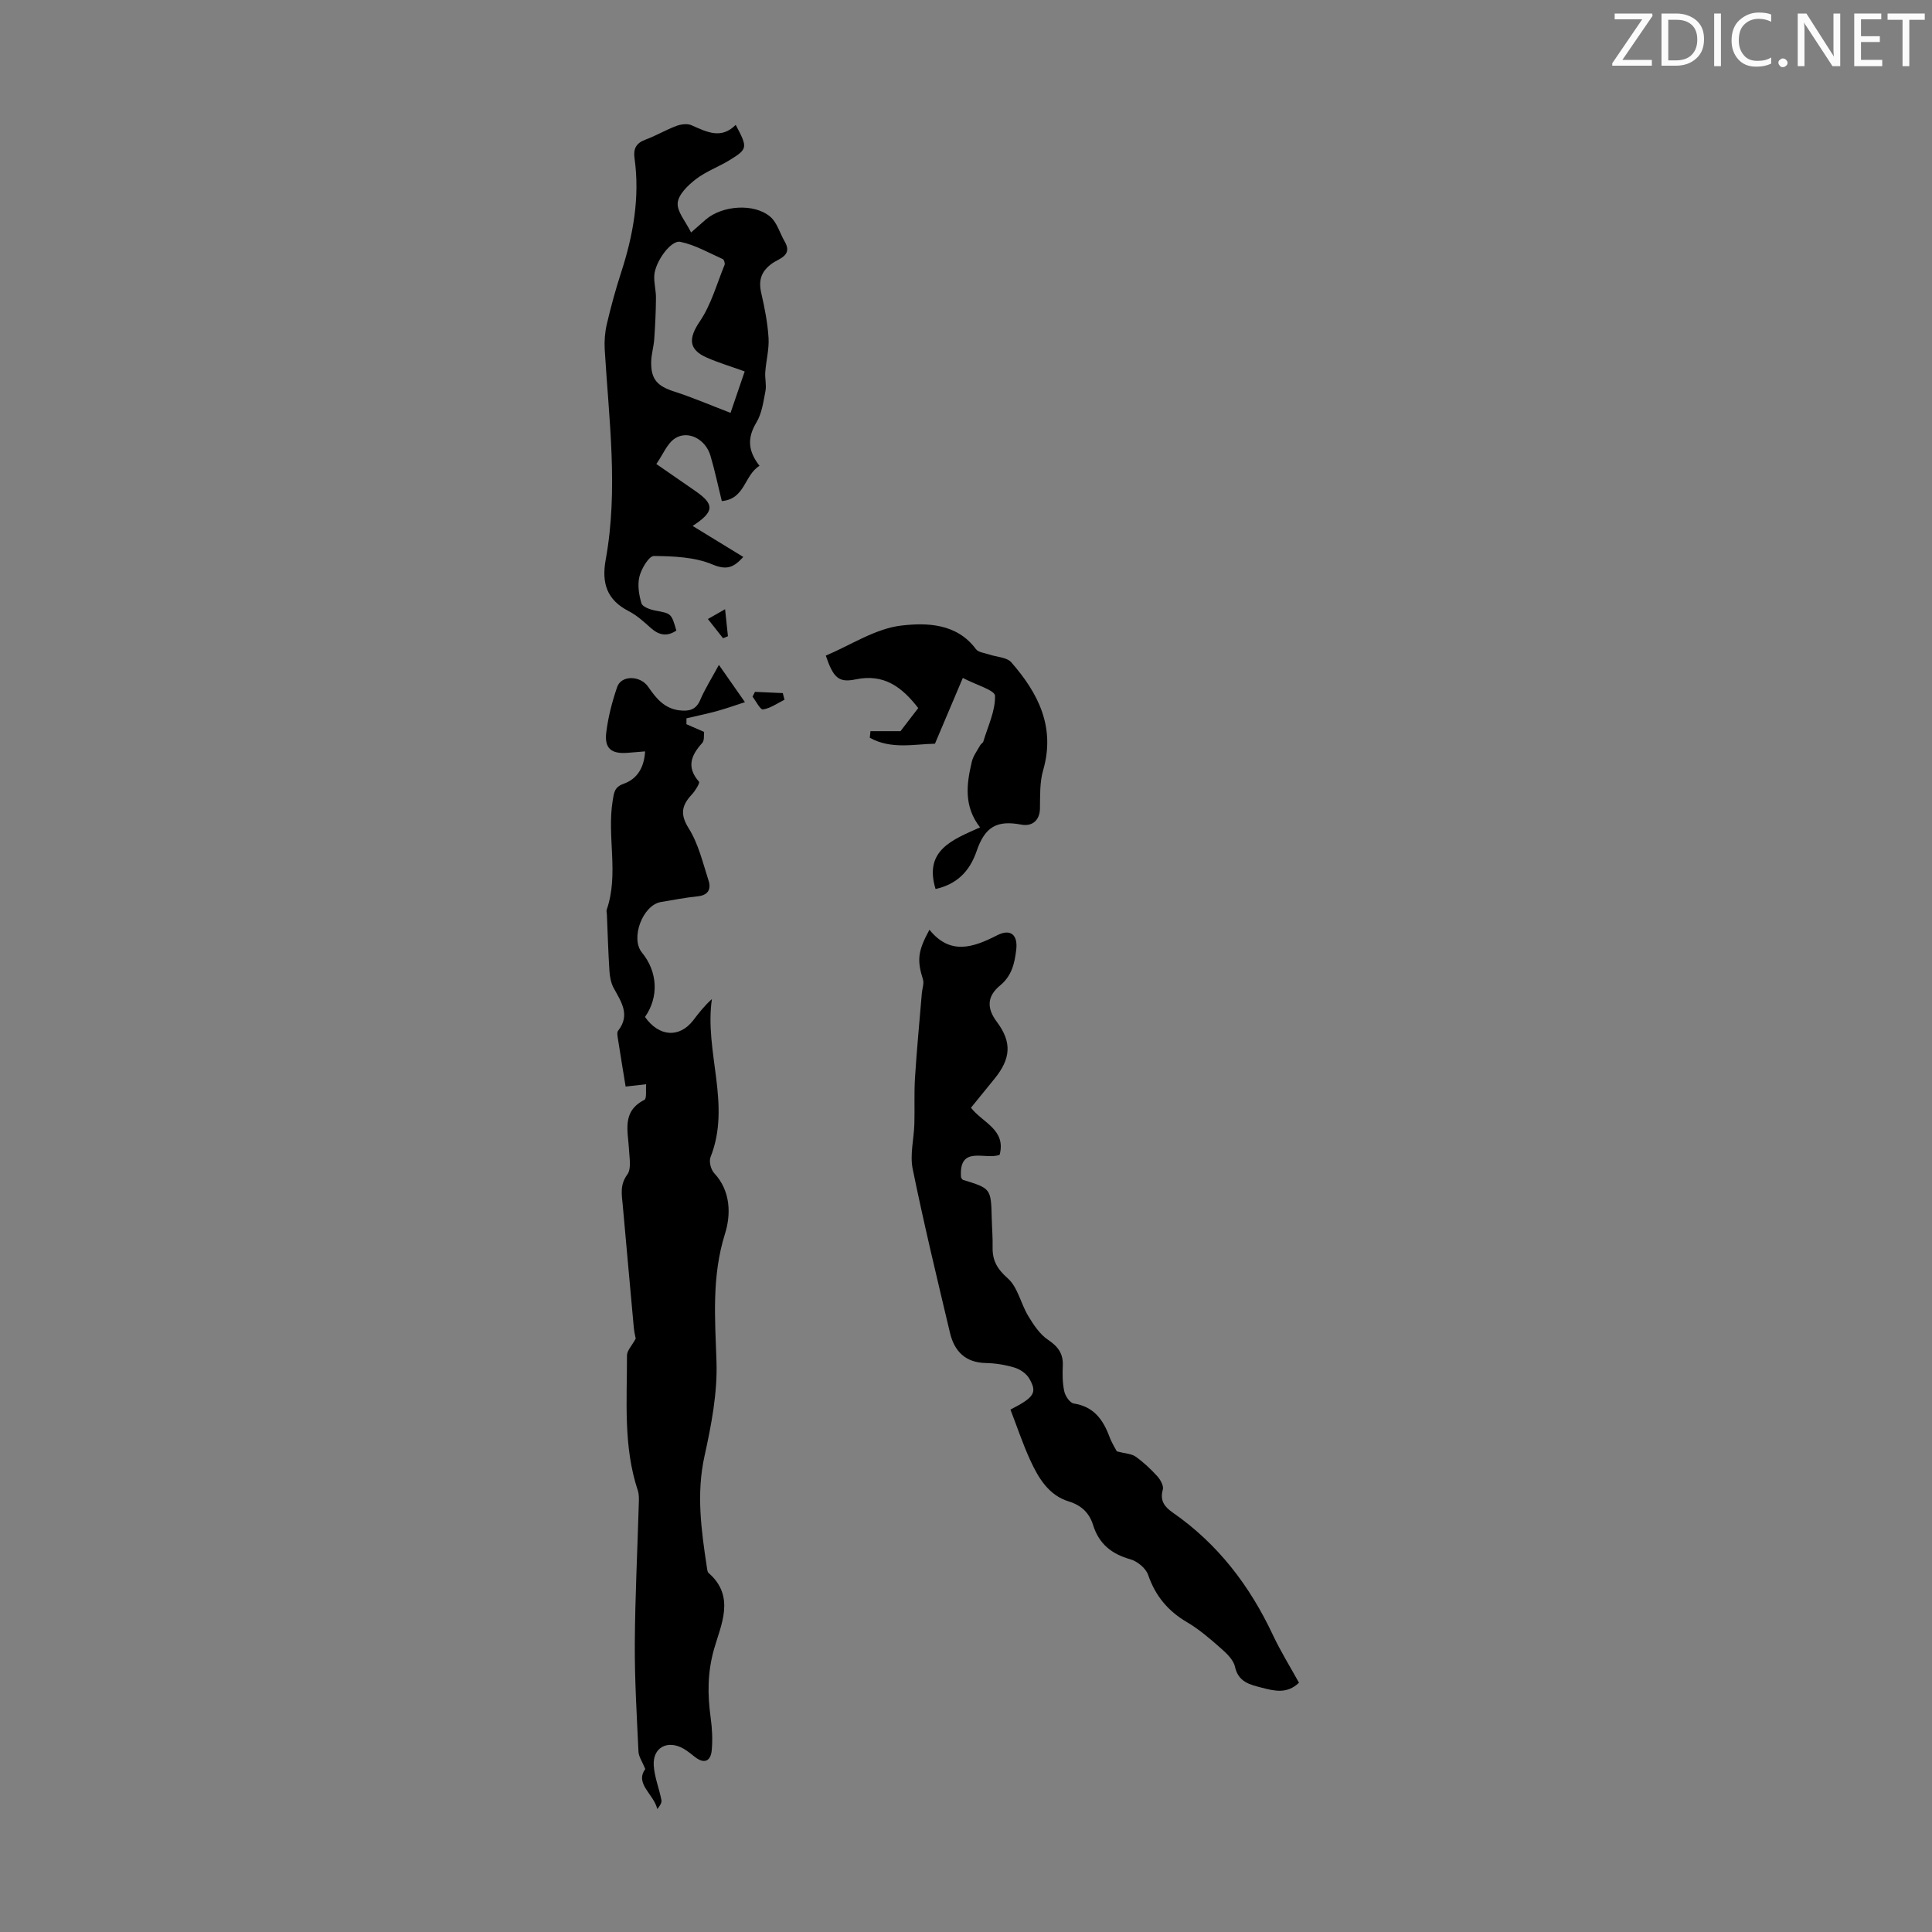 <svg enable-background="new 0 0 400 400" viewBox="0 0 400 400" xmlns="http://www.w3.org/2000/svg"><rect x="0" y="0" width="400" height="400" fill="#808080" stroke="none"/><g fill="#fafbfa"><path d="m342.2 3.2-6.3 9.2h6.1v1.2h-8.2v-.5l6.2-9.1h-5.7v-1.2h7.8v.4z"/><path d="m344 13.7v-10.9h3.1c1.6 0 3 .5 4.1 1.4 1.1 1 1.6 2.2 1.6 3.9s-.5 3-1.6 4-2.5 1.5-4.2 1.5h-3zm1.4-9.6v8.4h1.6c1.4 0 2.5-.4 3.2-1.1.8-.8 1.2-1.8 1.2-3.2s-.4-2.4-1.2-3.1-1.8-1-3.1-1z"/><path d="m356.3 2.8v10.9h-1.4v-10.9z"/><path d="m366.6 13.2c-.8.4-1.8.6-3 .6-1.6 0-2.8-.5-3.7-1.5s-1.4-2.3-1.4-3.9c0-1.7.5-3.2 1.6-4.2s2.4-1.6 4-1.6c1 0 1.9.1 2.6.4v1.5c-.8-.4-1.6-.6-2.6-.6-1.2 0-2.2.4-3 1.2s-1.1 1.9-1.1 3.3c0 1.3.4 2.3 1.1 3.1s1.6 1.1 2.8 1.1c1.1 0 2-.2 2.8-.7v1.3z"/><path d="m368.2 13c0-.3.1-.5.3-.6.2-.2.4-.3.6-.3.3 0 .5.1.7.3s.3.4.3.6-.1.5-.3.6c-.2.2-.4.3-.7.3s-.5-.1-.6-.3c-.2-.2-.3-.4-.3-.6z"/><path d="m381.1 13.7h-1.7l-5.5-8.4c-.2-.2-.3-.5-.4-.7 0 .2.1.8.1 1.5v7.6h-1.4v-10.9h1.8l5.3 8.3c.3.4.4.6.4.8 0-.3-.1-.8-.1-1.6v-7.5h1.4v10.9z"/><path d="m389.7 13.7h-5.8v-10.9h5.6v1.2h-4.2v3.5h3.9v1.2h-3.9v3.7h4.4z"/><path d="m398.4 4.1h-3.1v9.6h-1.4v-9.6h-3.1v-1.3h7.7v1.3z"/></g><path d="m154.23 145.37c-1.24.4-3.39 1.17-5.58 1.79-2.15.6-4.35 1.05-6.52 1.56 0 .41-.01.81-.01 1.22 1.13.5 2.27.99 3.66 1.6-.09.63.09 1.75-.38 2.27-2.32 2.56-3.33 5.02-.68 8.03.23.26-.78 1.9-1.48 2.65-2.07 2.22-2.51 4.05-.65 7.01 2.02 3.22 2.93 7.16 4.12 10.85.55 1.72-.08 3-2.24 3.22-2.55.26-5.08.76-7.62 1.18-3.79.63-6.37 7.5-3.95 10.46 3.28 3.99 3.53 9.23.64 13.34 2.88 4.11 7.13 4.41 9.99.69 1.14-1.49 2.28-2.98 3.86-4.39-1.59 10.94 4.06 21.82-.29 32.74-.35.88.08 2.56.76 3.29 3.5 3.74 3.46 8.68 2.25 12.53-2.78 8.85-2.07 17.54-1.77 26.5.22 6.49-1.07 13.15-2.48 19.56-1.72 7.78-.67 15.33.48 22.95.07.44.1 1.02.38 1.26 5.59 4.87 2.52 10.75 1.1 15.8-1.37 4.87-1.34 9.39-.68 14.18.3 2.2.42 4.48.22 6.68-.19 2.15-1.41 3-3.43 1.46-.8-.61-1.57-1.28-2.44-1.77-3.28-1.86-6.36-.24-6.14 3.46.14 2.42 1.13 4.79 1.59 7.2.11.57-.36 1.26-.86 1.85-.71-3.08-4.71-5.24-2.48-8.28-.64-1.57-1.36-2.56-1.41-3.58-.35-7.47-.8-14.94-.76-22.41.06-9.7.55-19.39.83-29.08.03-.87.06-1.8-.21-2.6-3.03-9.14-2.22-18.6-2.24-27.97 0-.99 1-1.98 1.81-3.48-.04-.23-.3-1.25-.4-2.29-.78-8.45-1.52-16.91-2.29-25.36-.2-2.18-.63-4.18.95-6.32.86-1.17.44-3.41.35-5.15-.2-3.83-1.56-7.9 3.18-10.3.53-.27.26-2.12.37-3.24-1.29.15-2.58.29-4.25.48-.48-2.96-1.06-6.43-1.6-9.92-.08-.54-.23-1.28.04-1.63 2.57-3.28.66-5.98-.91-8.84-.56-1.03-.8-2.32-.88-3.51-.25-3.91-.37-7.82-.53-11.74-.01-.34-.14-.71-.03-1 2.55-7.39.01-15.07 1.23-22.55.27-1.67.35-2.81 2.25-3.49 2.88-1.03 4.26-3.39 4.46-6.71-1.34.11-2.53.21-3.72.3-3.29.23-4.72-.92-4.32-4.23.39-3.19 1.22-6.37 2.26-9.41.84-2.47 4.8-2.42 6.44-.01 1.62 2.37 3.35 4.49 6.46 4.85 1.93.22 3.41-.06 4.3-2.16.95-2.25 2.29-4.34 3.86-7.25 1.85 2.64 3.49 4.99 5.39 7.71z" fill="#000001"/><path d="m209.2 291.84c4.98-2.55 5.6-3.53 3.87-6.47-.59-1-1.87-1.87-3.01-2.22-1.91-.58-3.95-.91-5.94-.95-4.26-.08-6.54-2.45-7.44-6.26-2.68-11.29-5.4-22.57-7.72-33.93-.6-2.96.26-6.21.35-9.33.09-3.18-.07-6.37.13-9.54.37-5.85.93-11.7 1.42-17.54.08-.94.49-1.98.23-2.81-1.24-3.98-1.1-5.81 1.34-10.3 4.29 5.32 9.04 3.7 14.02 1.15 2.75-1.41 4.32-.12 3.95 2.99-.33 2.77-.9 5.39-3.33 7.39-2.57 2.12-2.95 4.53-.68 7.55 3.2 4.27 2.84 7.66-.46 11.74-1.61 1.99-3.23 3.98-4.9 6.03 2.36 3.1 7.3 4.49 5.94 9.74-2.88 1.19-8.51-2.17-8 4.69.13.17.23.45.41.51 5.79 1.78 5.79 1.78 5.95 7.93.05 2.01.22 4.03.18 6.04-.06 2.74.97 4.5 3.15 6.43 2.06 1.83 2.68 5.21 4.2 7.74 1.1 1.82 2.38 3.79 4.08 4.94 2.09 1.4 3.21 2.86 3.1 5.38-.08 1.78-.07 3.62.31 5.34.21.97 1.17 2.38 1.96 2.5 4.11.63 6.05 3.3 7.37 6.83.5 1.35 1.3 2.59 1.55 3.08 1.77.47 3.04.48 3.89 1.09 1.63 1.16 3.12 2.56 4.47 4.04.66.72 1.38 2.02 1.16 2.79-.66 2.31.4 3.6 2.05 4.75 9.33 6.47 15.94 15.13 20.73 25.33 1.6 3.4 3.6 6.62 5.41 9.9-2.48 2.38-5.1 1.7-7.74 1.02-2.47-.64-4.81-1.15-5.52-4.35-.32-1.46-1.79-2.81-3.02-3.89-2.18-1.92-4.41-3.85-6.9-5.31-3.95-2.32-6.55-5.44-8.05-9.79-.47-1.37-2.22-2.82-3.67-3.23-3.89-1.1-6.5-3.17-7.73-7.1-.76-2.44-2.35-4.06-5.02-4.88-4.18-1.27-6.3-4.87-8-8.56-1.53-3.35-2.69-6.84-4.09-10.46z" fill="#000001"/><path d="m157.25 96.44c-3.19 1.95-2.95 6.88-7.81 7.3-.8-3.23-1.45-6.37-2.36-9.43-.99-3.34-4.59-5.29-7.29-3.57-1.67 1.06-2.54 3.39-3.9 5.33 2.96 2.05 5.52 3.82 8.08 5.59 4 2.77 3.97 4.26-.57 7.23 3.55 2.17 6.92 4.23 10.49 6.42-1.88 2.04-3.27 2.87-6.4 1.55-3.66-1.54-8.03-1.7-12.1-1.75-1.02-.01-2.57 2.58-2.99 4.21-.45 1.74-.12 3.83.41 5.6.22.73 1.8 1.29 2.85 1.49 3.3.61 3.34.55 4.37 4.14-1.94 1.31-3.62.97-5.33-.57-1.41-1.27-2.87-2.59-4.53-3.45-4.55-2.33-5.65-5.82-4.76-10.69 2.63-14.48.66-28.99-.21-43.48-.1-1.75.04-3.57.44-5.27.84-3.58 1.81-7.15 2.95-10.65 2.51-7.73 3.92-15.56 2.78-23.7-.27-1.94.33-3.11 2.25-3.82 2.19-.81 4.23-2.03 6.42-2.85.95-.35 2.26-.53 3.13-.14 3.13 1.38 6.14 2.97 9.15-.08 2.51 4.73 2.5 4.98-1.26 7.3-2.28 1.4-4.89 2.33-6.99 3.95-1.62 1.25-3.59 3.14-3.76 4.89-.17 1.83 1.64 3.84 2.77 6.14 1.56-1.37 2.3-2.04 3.06-2.69 3.41-2.91 9.96-3.41 13.32-.58 1.43 1.2 1.99 3.42 3 5.14 1.71 2.9-1.18 3.54-2.52 4.48-2.36 1.67-2.95 3.53-2.32 6.24.7 3.04 1.31 6.15 1.5 9.25.14 2.33-.51 4.71-.68 7.07-.1 1.3.28 2.66.04 3.91-.43 2.22-.74 4.64-1.87 6.51-1.87 3.13-1.84 5.81.64 8.98zm-6-10.96c.88-2.58 1.94-5.69 2.93-8.58-2.93-1.06-5.47-1.81-7.88-2.88-3.85-1.7-3.72-4.07-1.41-7.48 2.35-3.46 3.5-7.74 5.12-11.69.13-.31-.1-1.08-.35-1.2-2.9-1.3-5.76-2.95-8.81-3.58-1.98-.41-5.23 4.19-5.39 6.97-.09 1.54.37 3.1.35 4.65-.02 2.86-.16 5.72-.36 8.57-.11 1.55-.6 3.08-.63 4.63-.08 3.65 1.3 5.07 4.79 6.18 3.76 1.21 7.4 2.78 11.64 4.41z" fill="#000001"/><path d="m193.7 184.06c-2.46-8.03 3.5-10.2 9.21-12.76-3.42-4.38-2.8-9-1.7-13.61.29-1.21 1.12-2.29 1.74-3.41.16-.29.56-.47.64-.76.94-3.15 2.5-6.33 2.42-9.46-.03-1.17-3.9-2.24-6.67-3.7-1.97 4.65-3.75 8.87-5.77 13.62-4.11.05-9.05 1.26-13.49-1.24.05-.45.09-.91.14-1.36h6.22c.89-1.15 2.29-2.98 3.67-4.78-3.41-4.42-7.14-7.16-12.97-5.94-3.54.74-4.61-.37-6.17-4.92 5.2-2.19 10.28-5.61 15.69-6.23 5.19-.6 11.43-.48 15.4 4.89.5.67 1.78.78 2.72 1.1 1.56.54 3.66.56 4.6 1.63 5.59 6.39 9.18 13.43 6.58 22.38-.72 2.5-.6 5.27-.65 7.93-.05 2.33-1.53 3.72-3.85 3.29-4.99-.94-7.51.35-9.26 5.48-1.48 4.32-4.21 6.89-8.5 7.85z" fill="#000001"/><path d="m162.42 144.87c-1.48.73-2.9 1.77-4.45 2.01-.57.09-1.44-1.71-2.17-2.65.17-.33.34-.66.51-.99 1.92.09 3.84.17 5.76.26.12.47.23.92.35 1.37z" fill="#000001"/><path d="m150.12 126.13c.24 2.24.41 3.91.59 5.59-.34.14-.68.28-1.01.42-1-1.26-1.99-2.52-3.14-3.98 1.26-.73 2.2-1.26 3.56-2.03z" fill="#000001"/></svg>